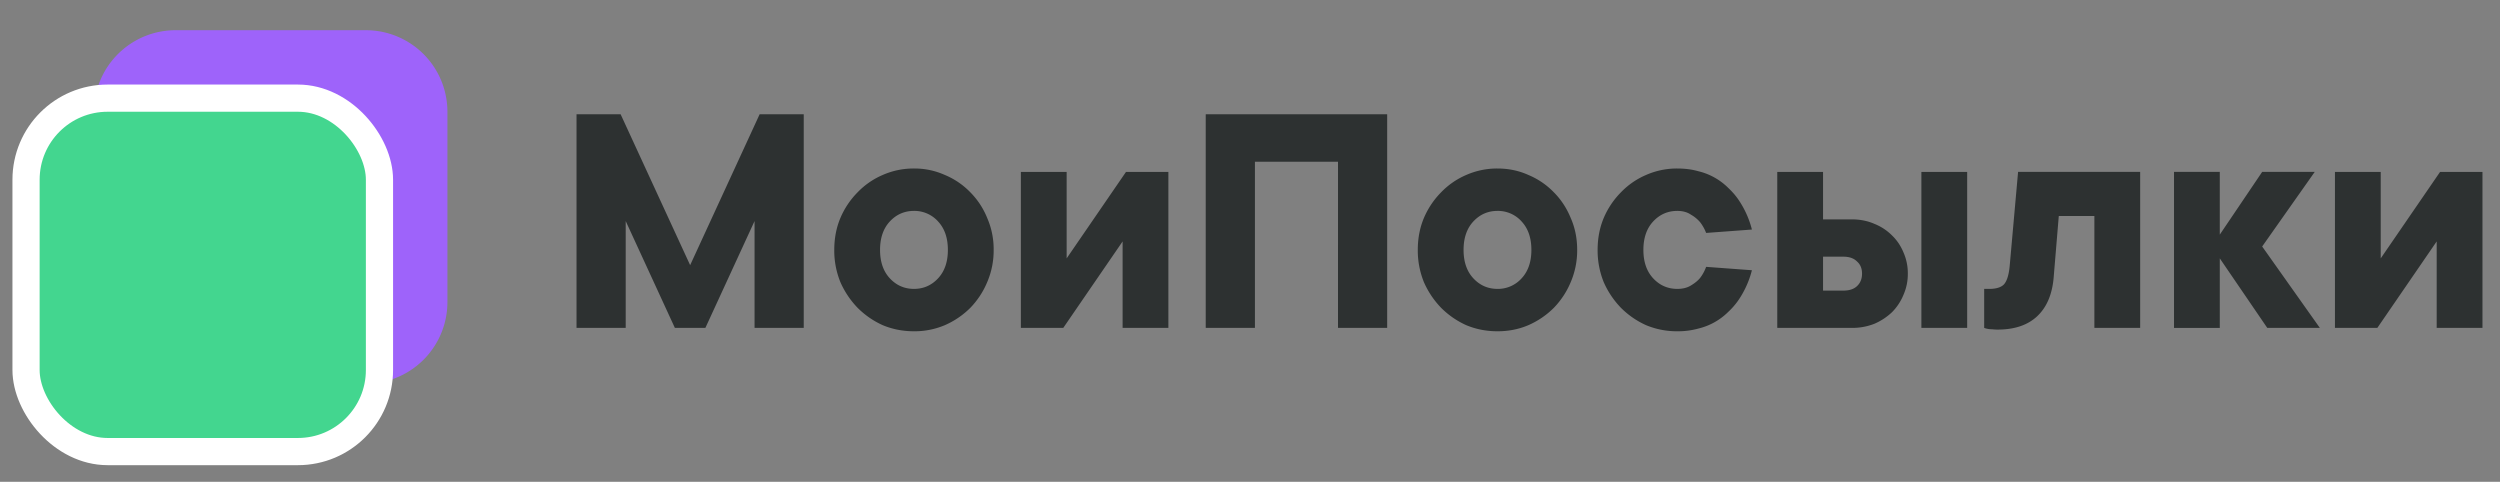 <svg width="192" height="37" fill="none" xmlns="http://www.w3.org/2000/svg"><rect width="100%" height="100%" fill="#808080" stroke="none"/><path d="M58.341 8.774h3.386v16.408H57.95v-8.204l-3.777 8.204H51.83l-3.776-8.204v8.204h-3.777V8.774h3.386l5.34 11.59 5.338-11.59zm5.731 10.418c0-.886.156-1.702.469-2.448a6.297 6.297 0 011.328-1.98 5.894 5.894 0 011.927-1.328 5.862 5.862 0 012.396-.495 5.68 5.68 0 012.37.495 5.823 5.823 0 011.954 1.328 5.95 5.95 0 011.302 1.98 5.99 5.99 0 01.495 2.448 6.17 6.17 0 01-.495 2.474 6.325 6.325 0 01-1.302 1.98 6.38 6.38 0 01-1.954 1.328 5.96 5.96 0 01-2.37.468c-.85 0-1.65-.156-2.396-.468a6.475 6.475 0 01-1.927-1.329 6.72 6.72 0 01-1.328-1.979 6.471 6.471 0 01-.47-2.474zm8.725 0c0-.92-.252-1.65-.756-2.188a2.435 2.435 0 00-1.849-.807c-.729 0-1.345.269-1.849.807-.503.538-.755 1.268-.755 2.188 0 .92.252 1.65.755 2.188.504.538 1.12.807 1.85.807.728 0 1.345-.27 1.848-.807.504-.539.756-1.268.756-2.188zm5.606 5.99v-11.98h3.516v6.641l4.558-6.641h3.255v11.98h-3.515v-6.641l-4.558 6.641h-3.256zm28.132-16.408v16.408h-3.776V12.421h-6.381v12.761H92.6V8.774h13.934zm2.351 10.418c0-.886.156-1.702.469-2.448a6.308 6.308 0 011.328-1.98 5.9 5.9 0 011.927-1.328 5.867 5.867 0 012.397-.495c.85 0 1.64.165 2.37.495a5.832 5.832 0 011.953 1.328c.555.556.99 1.216 1.302 1.98.33.746.495 1.563.495 2.448a6.17 6.17 0 01-.495 2.474 6.326 6.326 0 01-1.302 1.98 6.39 6.39 0 01-1.953 1.328c-.73.312-1.52.468-2.37.468-.851 0-1.65-.156-2.397-.468a6.482 6.482 0 01-1.927-1.329 6.732 6.732 0 01-1.328-1.979 6.462 6.462 0 01-.469-2.474zm8.725 0c0-.92-.252-1.65-.755-2.188a2.436 2.436 0 00-1.849-.807c-.73 0-1.346.269-1.85.807-.503.538-.755 1.268-.755 2.188 0 .92.252 1.65.755 2.188.504.538 1.12.807 1.85.807a2.44 2.44 0 001.849-.807c.503-.539.755-1.268.755-2.188zm11.206-6.251c.59 0 1.129.07 1.615.209a4.863 4.863 0 012.292 1.276c.295.278.547.564.755.86a7.224 7.224 0 011.068 2.343l-3.516.26a3.253 3.253 0 00-.469-.833 2.663 2.663 0 00-.703-.573c-.278-.19-.625-.286-1.042-.286-.729 0-1.346.269-1.849.807-.504.538-.755 1.268-.755 2.188 0 .92.251 1.65.755 2.188.503.538 1.12.807 1.849.807.417 0 .764-.087 1.042-.26.295-.174.529-.365.703-.573a3.16 3.16 0 00.469-.86l3.516.26a7.224 7.224 0 01-1.068 2.345 5.69 5.69 0 01-.755.859 4.863 4.863 0 01-2.292 1.276 5.87 5.87 0 01-1.615.208 6.143 6.143 0 01-2.396-.468 6.47 6.47 0 01-1.927-1.329 6.715 6.715 0 01-1.329-1.979 6.48 6.48 0 01-.468-2.474c0-.886.156-1.702.468-2.448a6.294 6.294 0 011.329-1.98 5.89 5.89 0 011.927-1.328 5.862 5.862 0 012.396-.495zm22.262 12.241h-3.516v-11.98h3.516v11.98zm-8.855-8.334c.625 0 1.198.113 1.719.339.52.208.972.503 1.354.885.382.365.677.799.885 1.302a3.96 3.96 0 01.339 1.641 3.96 3.96 0 01-.339 1.64 4.042 4.042 0 01-.885 1.33 4.6 4.6 0 01-1.354.885 4.59 4.59 0 01-1.719.312h-5.73v-11.98h3.516v3.646h2.214zm-.651 5.47c.451 0 .798-.114 1.041-.34.261-.242.391-.564.391-.963 0-.4-.13-.712-.391-.938-.243-.243-.59-.364-1.041-.364h-1.563v2.604h1.563zm22.792-9.116v11.98h-3.516v-8.595h-2.734l-.391 4.689c-.104 1.302-.521 2.3-1.25 2.995-.729.694-1.745 1.041-3.047 1.041a3.21 3.21 0 01-.443-.026 1.618 1.618 0 01-.599-.104v-2.995h.391c.521 0 .894-.113 1.12-.338.225-.244.373-.695.442-1.355l.651-7.292h9.376zm9.761 11.98l-3.646-5.339v5.34h-3.516V13.201h3.516v4.818l3.255-4.818h4.037l-4.037 5.73 4.428 6.25h-4.037zm5.198 0v-11.98h3.516v6.641l4.558-6.641h3.256v11.98h-3.516v-6.641l-4.558 6.641h-3.256z" fill="#2D3131"/><path fill-rule="evenodd" clip-rule="evenodd" d="M7.294 7.613c.316-.05.64-.075.97-.075h14.615a6.264 6.264 0 016.263 6.264v14.616c0 .33-.025.653-.074.969a6.265 6.265 0 005.294-6.19V8.583a6.264 6.264 0 00-6.264-6.263H13.484a6.265 6.265 0 00-6.19 5.294z" fill="#9E63FA"/><rect x="2" y="7.538" width="27.143" height="27.143" rx="6.264" fill="#43D68F" stroke="#fff" stroke-width="2.088"/></svg>
